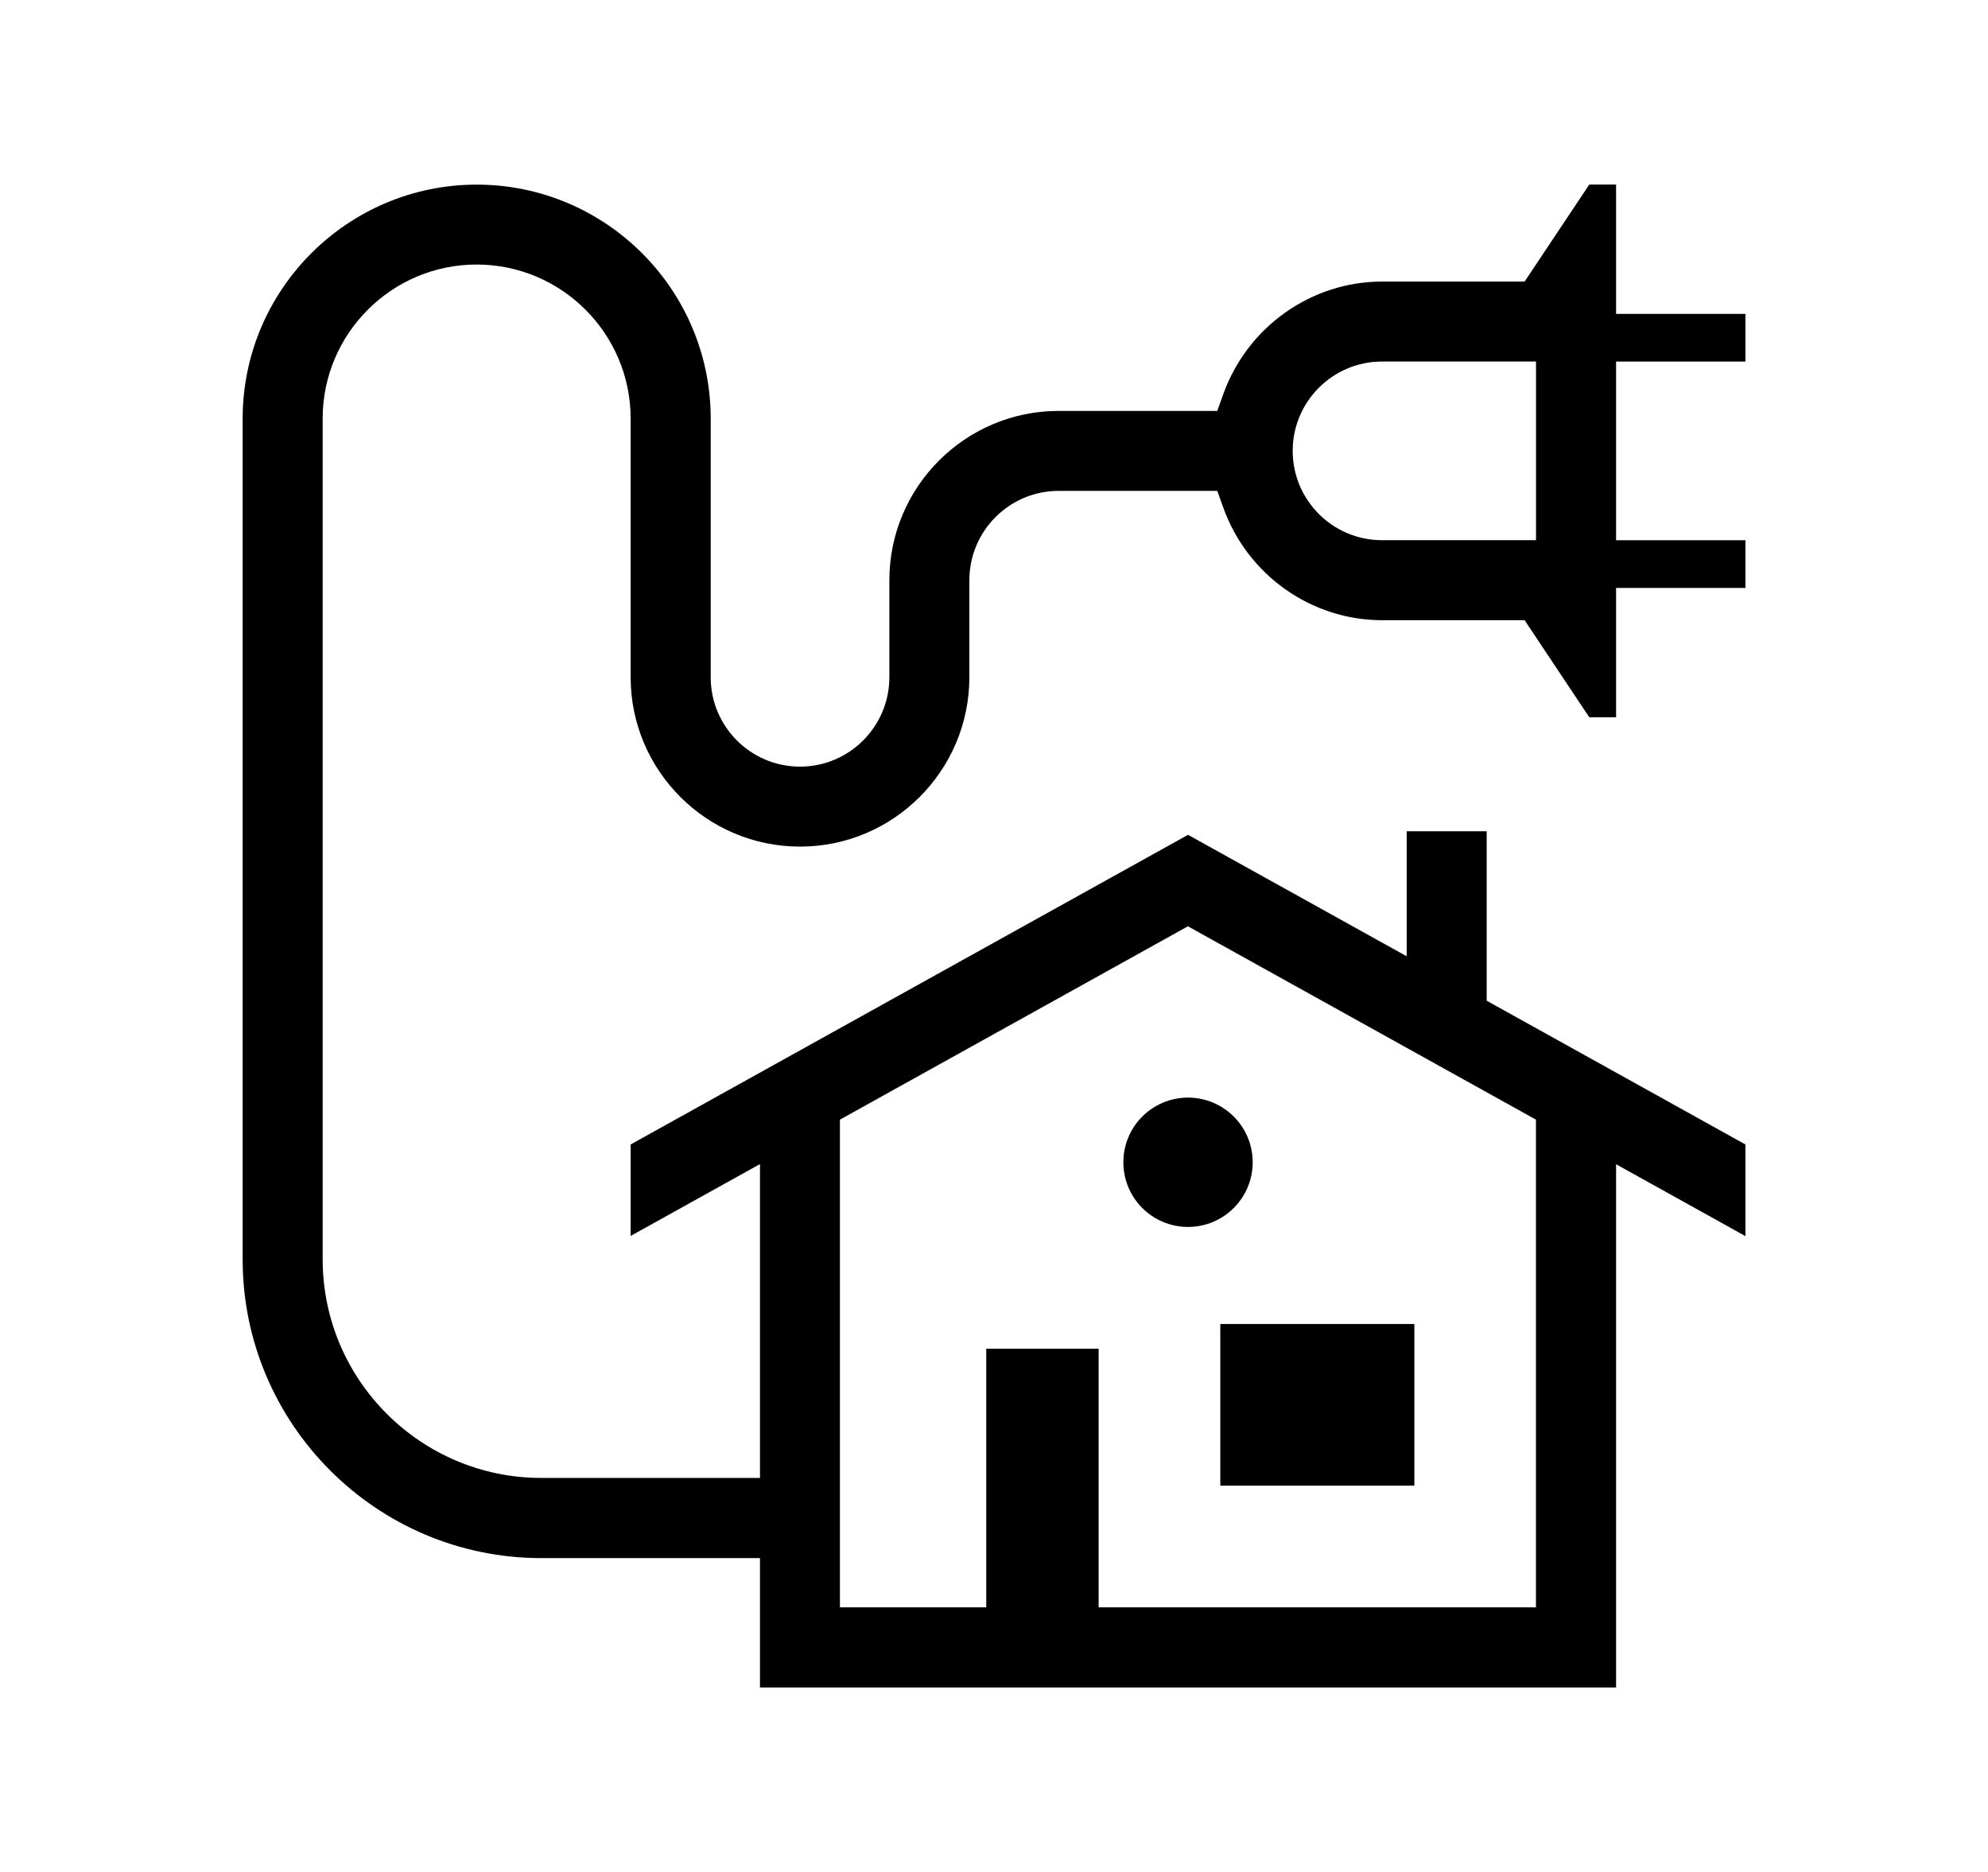 <?xml version="1.0" encoding="UTF-8"?>
<svg id="Layer_1" xmlns="http://www.w3.org/2000/svg" version="1.1" viewBox="0 0 362.77 341.56">
  <!-- Generator: Adobe Illustrator 30.0.0, SVG Export Plug-In . SVG Version: 2.1.1 Build 123)  -->
  <path d="M318.5,208.83l-47.21-26.23v-30.92h-14.6v22.81l-39.9-22.16-101.71,56.5v16.69l23.6-13.11v57.27h-39.9c-22,0-39.9-17.9-39.9-39.9V76.37c0-15.49,12.61-28.1,28.1-28.1s28.1,12.61,28.1,28.1v47.2c0,17.04,13.87,30.91,30.91,30.91s30.9-13.87,30.9-30.91v-17.7c0-8.99,7.31-16.3,16.3-16.3h28.94l1.07,2.99c4.39,12.33,16.05,20.61,29,20.61h26.01l11.8,17.71h4.89v-23.6h23.61v-8.7h-23.61v-32.6h23.61v-8.7h-23.61v-23.6h-4.89l-11.8,17.7h-26.01c-12.95,0-24.61,8.28-29,20.61l-1.07,2.99h-28.94c-17.04,0-30.9,13.86-30.9,30.9v17.7c0,8.99-7.31,16.31-16.3,16.31s-16.3-7.31-16.3-16.3v-47.2c0-23.55-19.16-42.7-42.7-42.7s-42.71,19.16-42.71,42.7v153.42c0,30.05,24.45,54.5,54.5,54.5h39.9v23.61h156.22v-95.48l23.61,13.12v-16.71ZM252.19,65.97h28.1v32.6h-28.1c-8.99,0-16.3-7.31-16.3-16.3s7.31-16.3,16.3-16.3ZM280.29,293.29h-79.81v-47.2h-20.51v47.2h-26.7v-88.99l63.5-35.28,63.51,35.28v88.99Z"/>
  <rect x="222.68" y="241.59" width="35.41" height="29.5"/>
  <circle cx="216.79" cy="212.08" r="11.8"/>
</svg>